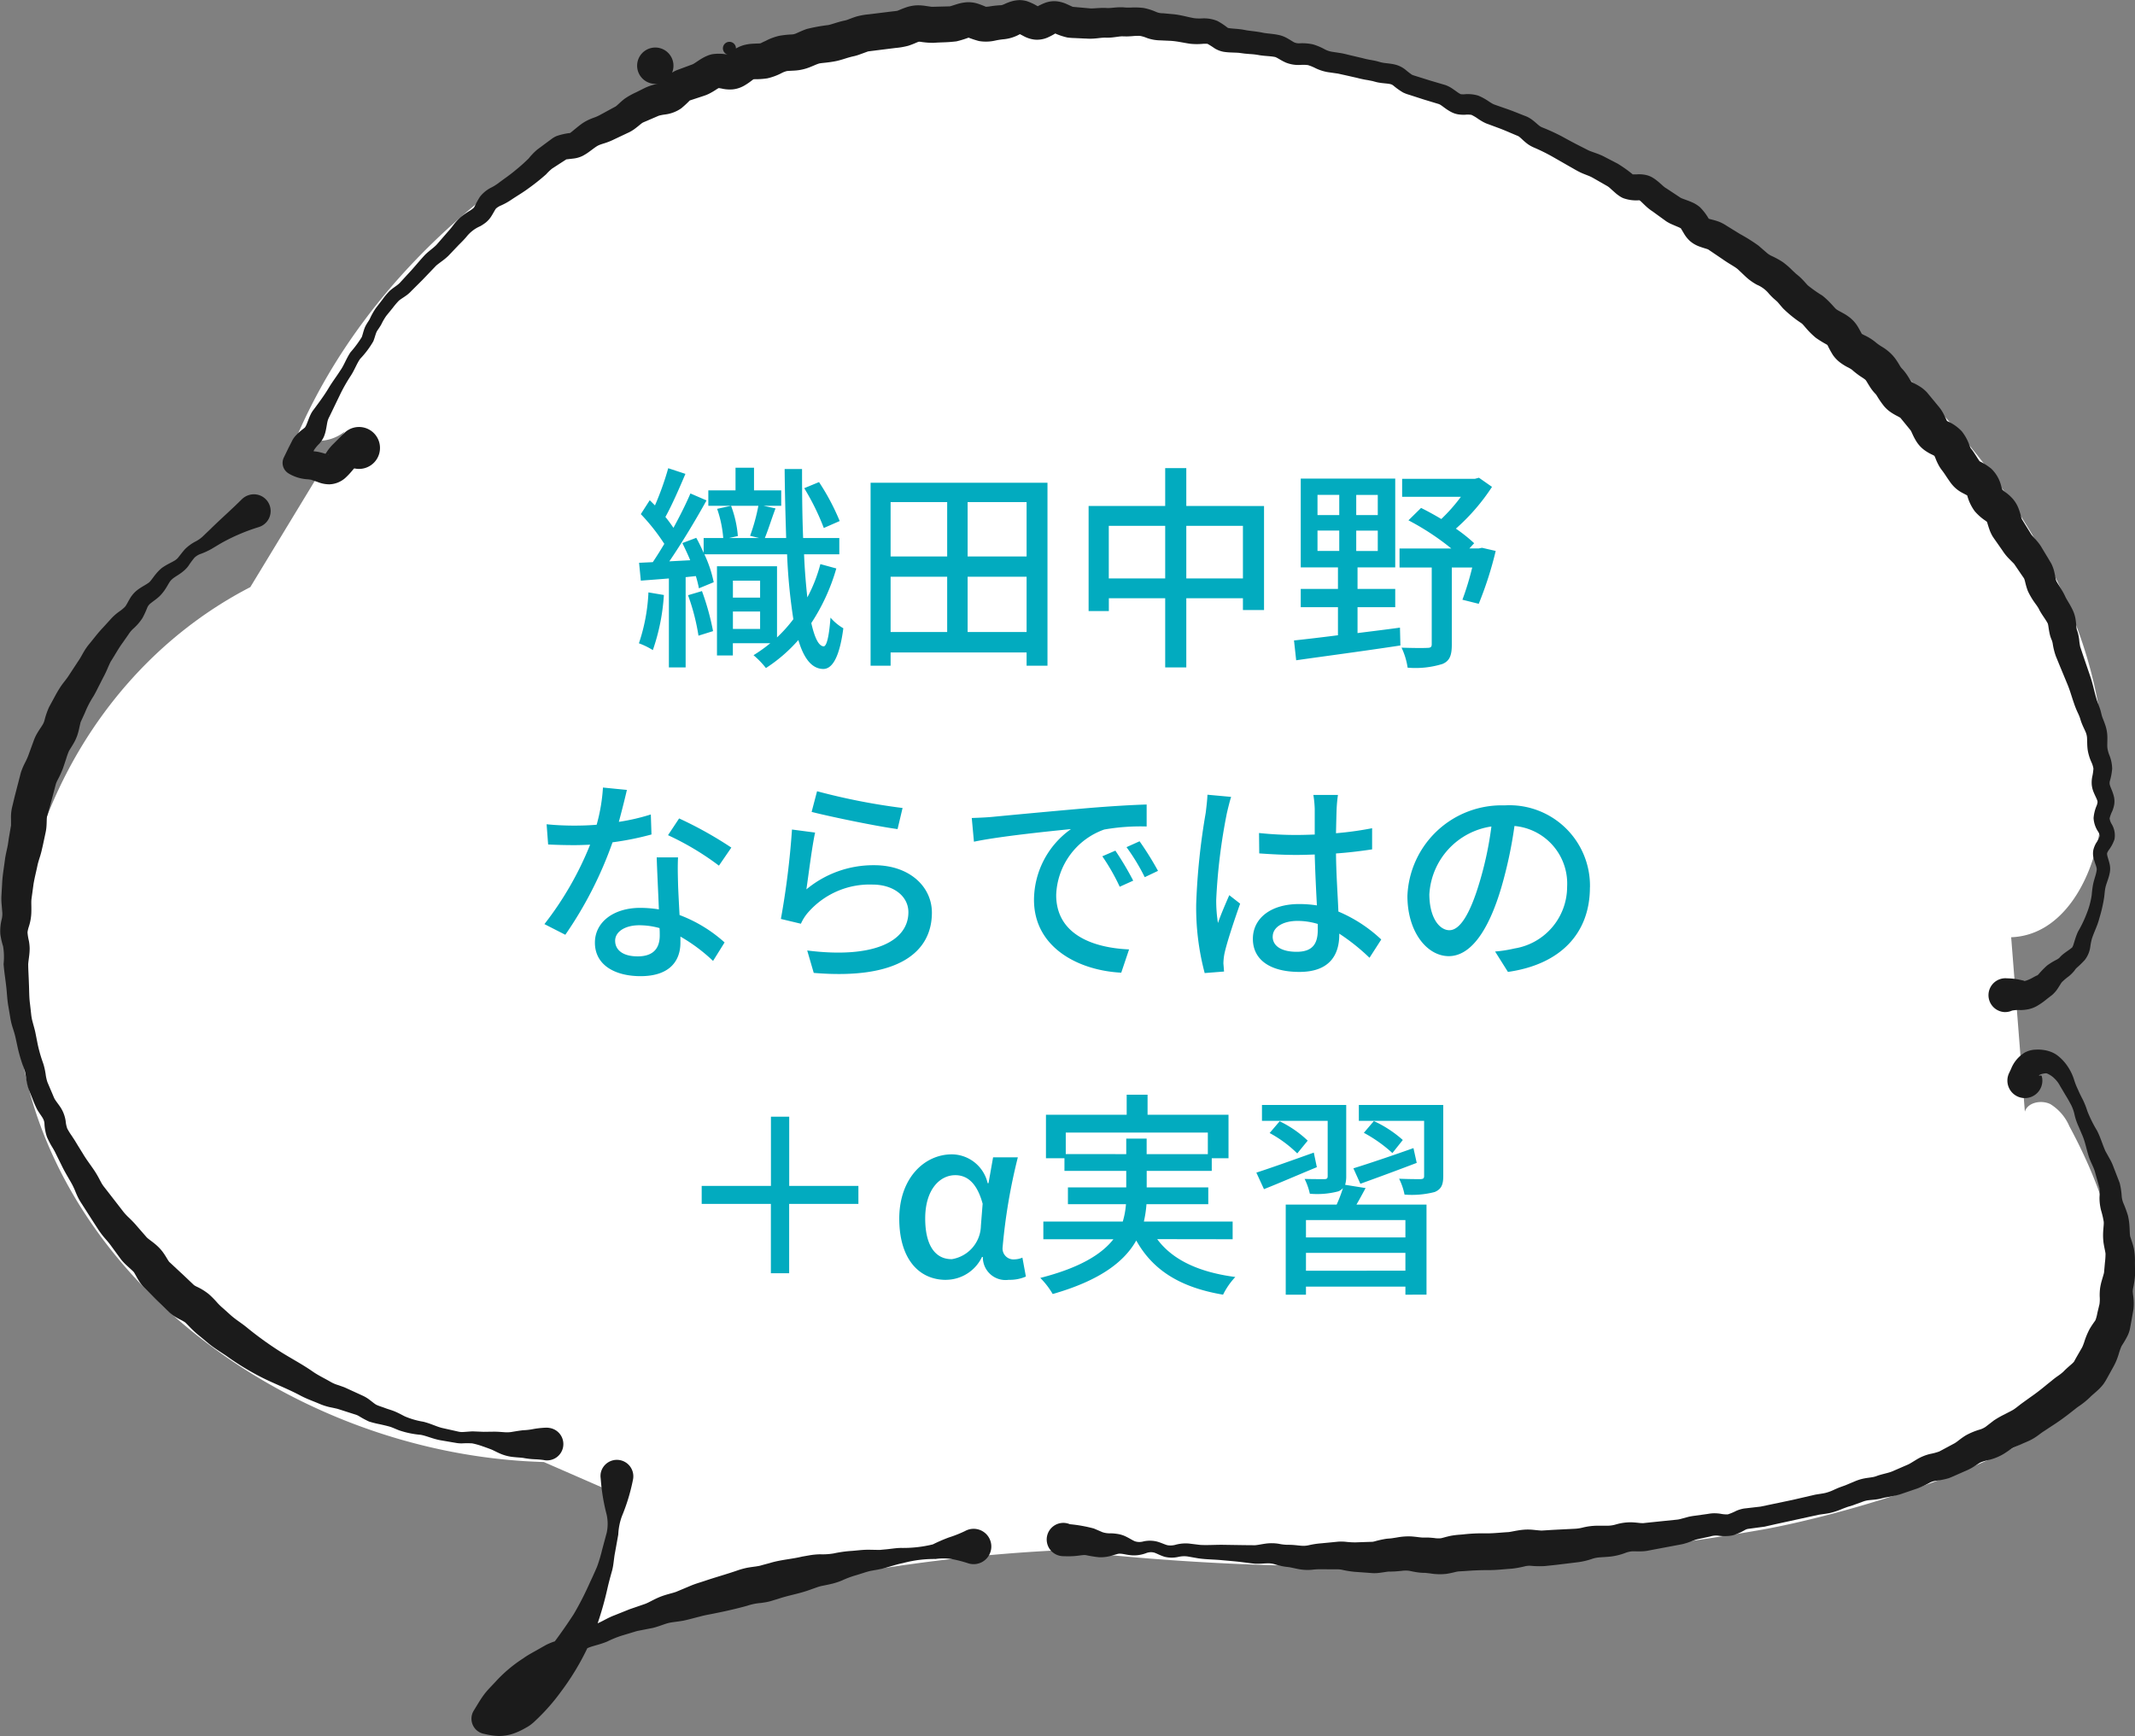<svg xmlns="http://www.w3.org/2000/svg" width="156.998" height="127.676" viewBox="0 0 156.998 127.676"><rect x="0" y="0" width="156.998" height="127.676" fill="#808080" stroke="none"/><g transform="translate(-1372.002 -3600.639)"><g transform="translate(5798.969 16862.631) rotate(180)"><path d="M138.712,105.09C152.888,97.763,159.427,80.1,154.221,65.7S133.3,41.212,117.127,40.747l-5.367-2.342A22.159,22.159,0,0,1,117.4,23.848c.948-1.067,2.257-2.136,3.714-1.9-1.66,3.368-5.654,5.058-9.382,6.285a123.356,123.356,0,0,1-32.773,6.037A178.814,178.814,0,0,0,27.51,35.779c-6.229,1.115-20.318,5.2-23.94,10.094C-.61,51.518,1.637,59.312,4.949,65.445a3.537,3.537,0,0,0,1.394,1.623c.665.33,1.676.127,1.876-.555L9.226,79.341c-3.715.139-5.846,4.073-6.456,7.52C.478,99.81,8.352,112.574,18.232,121.853a93.8,93.8,0,0,0,46.215,23.355c13.683,2.63,28.229,2.211,41.23-2.586s24.3-14.214,29.576-26.365a3.1,3.1,0,0,0-3.486.277Z" transform="translate(4269.849 13113.723)" fill="#fff"/><path d="M9.212,20.417a2.38,2.38,0,0,1-.645.043,3.011,3.011,0,0,0-.617.069,2.244,2.244,0,0,0-.6.236,5.336,5.336,0,0,0-.733.519l-.371.285A2.321,2.321,0,0,0,5.862,22c-.177.263-.269.434-.335.513a4.6,4.6,0,0,1-.519.439,2.833,2.833,0,0,0-.384.384c-.085.108-.064.091-.091.124a.837.837,0,0,1-.078.089,7.338,7.338,0,0,0-.606.588,2.018,2.018,0,0,0-.411.977,3.923,3.923,0,0,1-.129.631c-.17.5-.412.963-.537,1.469a10.974,10.974,0,0,0-.356,1.557c-.031.258-.047.51-.092.709s-.133.42-.216.681A3.264,3.264,0,0,0,2,30.594a1.517,1.517,0,0,0,.006.551c.066.323.166.557.19.722a.281.281,0,0,1,0,.147,1.059,1.059,0,0,1-.106.2,2.768,2.768,0,0,0-.432.811,1.617,1.617,0,0,0,.2,1.1,1.063,1.063,0,0,1,.16.432,2.513,2.513,0,0,1-.19.52,2.313,2.313,0,0,0-.146.485,1.55,1.55,0,0,0,.025.621c.09.36.222.595.274.772a.579.579,0,0,1,.005.395,4.479,4.479,0,0,0-.156.855,2.781,2.781,0,0,0,.2.987,2.311,2.311,0,0,1,.153.563c.015.164,0,.39,0,.679a2.861,2.861,0,0,0,.153.984c.1.3.206.527.256.7l.084.34c.045.157.1.3.143.424a4.755,4.755,0,0,1,.21.621c.138.494.24,1,.408,1.487l.5,1.46.244.731a4.807,4.807,0,0,1,.078.547,3.481,3.481,0,0,0,.1.5l.08.243.008.052c.023.111.022.357.082.719a2.482,2.482,0,0,0,.191.609c.074.163.152.3.223.429.147.251.269.445.338.594.24.532.666,1.091.674,1.2.025.069.057.29.133.62a2.781,2.781,0,0,0,.215.595l.205.349.4.661.109.182a2.9,2.9,0,0,0,.179.27c.12.161.231.283.322.384l.212.241a1.086,1.086,0,0,1,.1.149l.406.655.2.328.043.067-.006-.006.013.036c.039.1.082.363.236.764a2.415,2.415,0,0,0,.4.67,3.163,3.163,0,0,0,.457.43,2.476,2.476,0,0,1,.337.276c-.051-.078.009.028.086.3a2.63,2.63,0,0,0,.715,1.227,4.346,4.346,0,0,0,.869.552c.054.03.048.043-.026-.033s0,.007.02.032l.081.12c.116.173.25.4.438.668l.153.2s-.013-.017-.006-.005l.074.172a3.458,3.458,0,0,0,.565,1.04,3.2,3.2,0,0,0,1.029.734c.088.045.131.077.113.064a.329.329,0,0,1-.064-.06c-.01-.009-.012-.015-.005,0,.029.033.114.248.293.591a2.982,2.982,0,0,0,.4.571l.245.3.49.592.061.074c.019.024.1.1.143.143a2.884,2.884,0,0,0,.3.237,4.574,4.574,0,0,0,.459.266c.117.06.192.1.221.121s.015.011.007,0l-.011-.011c.04.04.144.21.32.485a3.6,3.6,0,0,0,.365.472l.081.086.037.049c.08.105.194.348.45.692a3.4,3.4,0,0,0,.9.793,3.932,3.932,0,0,1,.44.3,3.829,3.829,0,0,0,.933.591l.164.09c.026.025-.051-.052-.038-.045s.12.232.329.586a2.484,2.484,0,0,0,.516.6,3.342,3.342,0,0,0,.492.338c.284.16.473.254.527.3.123.052.454.55,1.068,1.032a9.924,9.924,0,0,1,1.06.746c.126.126.3.35.58.611.063.058.173.15.214.182l.089.072.23.214a5.729,5.729,0,0,0,.724.632,6.018,6.018,0,0,0,.8.442,1.573,1.573,0,0,1,.4.258l.59.512a12.856,12.856,0,0,0,1.355.852l.65.4.324.2a3.251,3.251,0,0,0,.536.291c.385.146.647.185.755.227.045.011.079.04.016-.012-.031-.032,0-.013.042.053a4.01,4.01,0,0,0,.611.8,2.205,2.205,0,0,0,.582.369c.163.074.3.125.426.17l.3.111.1.043a.934.934,0,0,1,.114.071l.635.42.318.21a1.357,1.357,0,0,1,.18.123c.141.112.328.307.621.527.074.054.157.109.246.162a1.667,1.667,0,0,0,.433.172,2.4,2.4,0,0,0,.606.058c.291-.018.5.012.378-.023a9.5,9.5,0,0,0,1.148.816l.677.35.346.18a4.631,4.631,0,0,0,.431.185c.267.1.49.17.656.243l.648.33c.453.228.9.471,1.342.714a14.74,14.74,0,0,0,1.383.635,1.089,1.089,0,0,1,.205.1,2.5,2.5,0,0,1,.225.183c.092.081.2.178.34.283a2.1,2.1,0,0,0,.237.157,1.733,1.733,0,0,0,.244.118c.475.18.941.382,1.422.545l.718.251.179.064a.982.982,0,0,1,.112.051c.076.04.164.094.263.158a4.285,4.285,0,0,0,.8.444,2.624,2.624,0,0,0,1.029.1,1.457,1.457,0,0,1,.232.005c.023,0,.021,0,.031.006a.626.626,0,0,1,.08.039c.132.068.317.224.588.4a2.178,2.178,0,0,0,.479.235l.365.107.729.215.724.227.364.114a2.22,2.22,0,0,1,.254.088,5.614,5.614,0,0,1,.5.386,2.075,2.075,0,0,0,.5.286,2.517,2.517,0,0,0,.514.13c.3.046.547.059.714.1l.112.028.223.062c.145.036.285.064.414.087a6.594,6.594,0,0,1,.658.142l.74.175c.241.052.483.123.808.188l.743.114a1.791,1.791,0,0,1,.519.188,4.343,4.343,0,0,0,.834.348,3.724,3.724,0,0,0,.946.081.9.9,0,0,1,.415.057c.114.048.312.194.612.355a2.177,2.177,0,0,0,.559.2c.157.034.306.055.444.072.277.034.512.053.7.089.219.051.581.1.807.126l.346.045.367.067c.316.048.586.057.8.08a2.6,2.6,0,0,1,.283.041c-.046-.006-.025-.005.032.035a4.982,4.982,0,0,0,.724.476,2.6,2.6,0,0,0,1.146.185,3.089,3.089,0,0,1,.592.022c.5.093.991.241,1.5.288l.761.07a1.181,1.181,0,0,1,.508.1,4.257,4.257,0,0,0,.917.289,5.5,5.5,0,0,0,.95.03c.123,0,.228-.005.315,0l.118.008c.072.007.194.015.281.014.369,0,.643-.047.827-.054a1.32,1.32,0,0,1,.226,0,4.393,4.393,0,0,0,.51,0c.3-.015.529-.038.678-.031l1.311.117c-.035-.013.152.072.463.213a2.482,2.482,0,0,0,.665.188,1.876,1.876,0,0,0,.507-.007,2.044,2.044,0,0,0,.417-.11c.434-.174.647-.326.7-.33a.383.383,0,0,1-.209.024c-.125-.016-.12-.029-.069,0a3.879,3.879,0,0,0,.9.44,1.915,1.915,0,0,0,.532.075,2.265,2.265,0,0,0,.448-.054,3.326,3.326,0,0,0,.581-.2c.268-.13.422-.147.257-.116a7.684,7.684,0,0,0,.891-.089c.2-.039.5-.029.278-.038-.008-.011.208.1.6.231a2.24,2.24,0,0,0,.854.107,3.162,3.162,0,0,0,.638-.121c.331-.1.537-.176.59-.178l1.305-.033c.026,0,.219.028.547.076a3.321,3.321,0,0,0,.622.029,2.84,2.84,0,0,0,.71-.14c.376-.127.592-.24.675-.259-.074,0,.315-.04.541-.068l1.526-.189a5.354,5.354,0,0,0,.907-.157c.358-.11.6-.222.744-.265l.087-.025.153-.033c.171-.039.324-.083.461-.123.272-.084.484-.153.635-.187a12.534,12.534,0,0,0,1.6-.291c.365-.126.608-.255.77-.319a.821.821,0,0,1,.334-.083,6.827,6.827,0,0,0,.921-.1,4.214,4.214,0,0,0,1.007-.378c.566-.246.144-.156.953-.205a2.993,2.993,0,0,0,.654-.105,2.426,2.426,0,0,0,.7-.33c.33-.231.507-.4.543-.413.006,0,0,0-.018,0a.647.647,0,0,1-.154.032.479.479,0,1,0,.054.006,3.224,3.224,0,0,0,1.212.035,2.218,2.218,0,0,0,.27-.081l.156-.066c.1-.045.189-.093.268-.138.161-.092.287-.178.389-.247l.24-.156a.815.815,0,0,1,.2-.089l.722-.268.361-.134a2.258,2.258,0,0,0,.663-.447c.147-.142.245-.256.317-.339l.114-.129a1.336,1.336,0,1,0,.21-.058,4.269,4.269,0,0,0,.99-.309l.687-.344a5.294,5.294,0,0,0,.821-.46c.3-.231.476-.421.587-.509l.064-.052.024-.016.084-.045.338-.184.675-.367a2.939,2.939,0,0,1,.532-.236c.128-.049.275-.107.438-.187a3.219,3.219,0,0,0,.459-.279c.518-.388.842-.715.87-.655a4.757,4.757,0,0,0,.922-.212,1.784,1.784,0,0,0,.33-.18l.154-.113.308-.228.654-.486a4.706,4.706,0,0,0,.624-.648,13.316,13.316,0,0,1,1.013-.9c.388-.327.822-.616,1.214-.914a3.49,3.49,0,0,1,.532-.329,2.442,2.442,0,0,0,.832-.685,7.511,7.511,0,0,0,.385-.7.412.412,0,0,1,.09-.123,1.836,1.836,0,0,1,.227-.17,6.934,6.934,0,0,0,.693-.476,4.282,4.282,0,0,0,.593-.655c.163-.215.269-.332.438-.523l.5-.576.251-.288c.066-.07.144-.14.231-.214.174-.148.389-.306.606-.516.391-.416.681-.779,1.03-1.166l.516-.56.258-.281a1.459,1.459,0,0,1,.2-.192c.16-.133.385-.267.626-.483a5.806,5.806,0,0,0,.531-.642l.468-.607a5.085,5.085,0,0,0,.413-.72c.1-.236.21-.313.389-.683.123-.3.167-.553.238-.735a8.345,8.345,0,0,1,.834-1.122c.328-.5.468-.95.745-1.336.271-.429.584-.832.844-1.269s.556-.853.862-1.266l.229-.311a1.991,1.991,0,0,0,.237-.368c.146-.3.225-.565.311-.757a1.152,1.152,0,0,1,.123-.228c.012,0,.043-.034.109-.086a3.894,3.894,0,0,0,.648-.6,1.764,1.764,0,0,0,.192-.307l.087-.172.174-.343.337-.694a.9.9,0,0,0-.325-1.15l-.047-.03a3.035,3.035,0,0,0-1.414-.419l-.208-.029c-.079-.013-.029-.013-.076-.026L133.8,59.3a2.313,2.313,0,0,0-.869-.176,1.857,1.857,0,0,0-1.149.448c-.461.416-.646.734-.695.723a1.542,1.542,0,1,0,.746,2.6l.856-.854a3.416,3.416,0,0,0,.44-.55c.086-.131.151-.218.149-.224a.676.676,0,0,1-.263.062c-.084-.011-.02-.024.1.01s.291.092.544.152a2.455,2.455,0,0,0,.409.059l.284.007c.333-.009.534.034.493,0l-.371-1.179-.237.7-.113.353-.056.177c0,.007.012,0,0,.019a2.7,2.7,0,0,1-.4.484,2.151,2.151,0,0,0-.338.518,2.742,2.742,0,0,0-.143.477c-.061.289-.087.516-.132.685a1.316,1.316,0,0,1-.121.293l-.162.335-.649,1.345a12.36,12.36,0,0,1-.738,1.3c-.3.442-.481.967-.725,1.294a6.809,6.809,0,0,0-.963,1.284c-.113.286-.163.529-.242.694-.032.088-.272.389-.377.615a4.181,4.181,0,0,1-.348.582l-.468.575a5.886,5.886,0,0,1-.435.514c-.134.12-.348.239-.586.414a2.5,2.5,0,0,0-.354.321l-.265.263-.529.527-1.01,1.054c-.151.133-.348.269-.565.436a4.127,4.127,0,0,0-.333.286l-.258.27-.513.539c-.178.174-.42.419-.569.6a2.6,2.6,0,0,1-1.016.778,3.362,3.362,0,0,0-.393.261,1.9,1.9,0,0,0-.4.442c-.183.285-.286.509-.368.6a1.357,1.357,0,0,1-.36.219,4.784,4.784,0,0,0-.77.429c-.427.288-.849.528-1.248.827a15.55,15.55,0,0,0-1.3,1.036,3.609,3.609,0,0,1-.438.419l-.583.379-.31.2-.155.1c-.058.036.013-.012,0,0l-.558.065a2.045,2.045,0,0,0-.64.192,3.855,3.855,0,0,0-.458.285c-.239.172-.426.322-.577.416a1.162,1.162,0,0,1-.192.1c-.066.027-.154.057-.262.093a4.968,4.968,0,0,0-.862.337l-.67.317-.334.158-.084.039-.141.077c-.09.054-.174.109-.246.162-.29.215-.468.384-.575.448-.014.019-.3.131-.518.229l-.68.293a3.5,3.5,0,0,1-.461.09,2.647,2.647,0,0,0-1.194.454,7.824,7.824,0,0,0-.639.592c-.042.034-.022.006.043-.025l-.351.115-.7.231a2.77,2.77,0,0,0-.49.208c-.163.088-.3.171-.4.238s-.192.12-.252.15l-.069.031-.018.006a.368.368,0,0,1,.089-.028c.219-.025.024-.014-.281-.086a2.687,2.687,0,0,0-.7-.041,2.074,2.074,0,0,0-.52.118,2.366,2.366,0,0,0-.358.168c-.4.236-.592.421-.682.466-.05.028-.013,0,.021-.007.017-.005-.014,0-.092.005a5.684,5.684,0,0,0-.932.064,4.342,4.342,0,0,0-1.02.372,1.79,1.79,0,0,1-.4.159c-.061.015-.263.021-.58.039a3.6,3.6,0,0,0-1.128.252c-.306.122-.512.22-.625.251-.149.067-.651.058-1.367.209-.34.08-.6.174-.813.237l-.267.073-.214.048c-.1.025-.194.053-.277.08l-.674.245c-.02.02-.355.052-.58.084l-1.467.183a5.547,5.547,0,0,0-.948.163c-.4.13-.631.251-.732.283-.054.018-.038.013-.025.015a.786.786,0,0,1-.131-.005,6.119,6.119,0,0,0-.952-.078c-.74.054-.9.017-1.7.109a6.917,6.917,0,0,0-.854.259c-.071.023-.106.028-.1.029.1,0,.155.016.112.006a7.668,7.668,0,0,0-.817-.27,3.077,3.077,0,0,0-1.219.039,5.547,5.547,0,0,1-.606.093,2.973,2.973,0,0,0-1.164.363c-.194.1-.17.025.11.079.081.044-.127-.062-.45-.234a2.217,2.217,0,0,0-.78-.237,1.952,1.952,0,0,0-.942.155c-.41.186-.609.335-.645.342a.54.54,0,0,0,.054-.008.469.469,0,0,1,.132,0c.044.009.013.01-.058-.017a4.686,4.686,0,0,0-.943-.317,5.1,5.1,0,0,0-.528-.039l-.372-.017-.371-.018c-.132,0-.221-.015-.428-.013-.353.006-.621.05-.825.067a2.4,2.4,0,0,1-.244.012,3.608,3.608,0,0,0-.527.015c-.317.034-.54.075-.673.08a.813.813,0,0,1-.1,0l-.259-.006c-.163,0-.31.011-.439.02a4.34,4.34,0,0,1-.557.022,2.6,2.6,0,0,1-.52-.156,3.04,3.04,0,0,0-.965-.175l-.745-.034c-.5-.024-.981-.148-1.473-.217a4.734,4.734,0,0,0-.913-.006c-.209.021-.44-.012-.339.011a6.085,6.085,0,0,1-.541-.34,1.922,1.922,0,0,0-.66-.255,4.235,4.235,0,0,0-.464-.046c-.285-.015-.517-.015-.7-.035l-.379-.051-.4-.035a4.9,4.9,0,0,1-.685-.082c-.31-.049-.578-.061-.8-.083-.113-.011-.212-.024-.3-.04a.43.43,0,0,1-.151-.049c-.148-.065-.359-.222-.705-.375a2.487,2.487,0,0,0-1.065-.17,2.826,2.826,0,0,1-.554-.013,3.281,3.281,0,0,1-.558-.227,3.382,3.382,0,0,0-.905-.291l-.748-.107-.663-.147-.729-.165a7.688,7.688,0,0,0-.816-.171l-.326-.064-.14-.038c-.088-.025-.175-.047-.255-.063-.326-.062-.587-.07-.78-.1a1.2,1.2,0,0,1-.22-.048.653.653,0,0,1-.146-.088,5.16,5.16,0,0,0-.711-.506,2.8,2.8,0,0,0-.451-.169l-.357-.115-.712-.23-.716-.217-.357-.108a.681.681,0,0,1-.2-.1c-.153-.1-.348-.271-.658-.449a2.26,2.26,0,0,0-.257-.125,1.731,1.731,0,0,0-.334-.093,2.687,2.687,0,0,0-.52-.029,1.821,1.821,0,0,1-.465-.01,3.237,3.237,0,0,1-.5-.3c-.111-.073-.236-.153-.381-.231-.071-.037-.162-.081-.23-.108l-.176-.064-.7-.26c-.467-.171-.921-.381-1.382-.569a.478.478,0,0,1-.094-.045.76.76,0,0,1-.076-.054c-.06-.047-.138-.121-.232-.208a4.273,4.273,0,0,0-.356-.3,2.406,2.406,0,0,0-.455-.258,14,14,0,0,1-1.341-.658l-1.3-.744c-.231-.128-.4-.235-.682-.381s-.544-.23-.744-.316a2.4,2.4,0,0,1-.258-.123l-.316-.18-.648-.371-.149-.086-.076-.054c-.057-.045-.13-.111-.218-.192l-.315-.28c-.064-.052-.133-.105-.211-.159a1.762,1.762,0,0,0-.314-.181,2.794,2.794,0,0,0-1.113-.163A.42.42,0,0,1,36.53,80a.271.271,0,0,1,.083.034l-.066-.051c-.107-.084-.266-.257-.506-.473a3.617,3.617,0,0,0-.428-.324l-.3-.219-.606-.438a1.545,1.545,0,0,0-.2-.132c-.083-.048-.165-.091-.241-.126l-.4-.172c-.113-.046-.205-.086-.271-.121s-.121-.08-.054-.03c.032.042-.082-.141-.251-.427a2.318,2.318,0,0,0-.438-.526,2.227,2.227,0,0,0-.642-.372c-.363-.136-.6-.185-.682-.231l-1.042-.706c-.547-.387-.966-.58-1.173-.787l-.529-.5a4.032,4.032,0,0,0-.837-.6,2.265,2.265,0,0,1-.9-.683c-.088-.094-.189-.2-.31-.313l-.2-.175-.072-.065c-.085-.084-.219-.261-.433-.5A8.736,8.736,0,0,0,24.7,70.986c-.2-.126-.4-.517-1.076-1.084a7.811,7.811,0,0,0-.764-.476.719.719,0,0,1-.129-.089c.018.01.064.073.032.023a7.318,7.318,0,0,0-.4-.729,2.474,2.474,0,0,0-.567-.578,4.068,4.068,0,0,0-.481-.3,2.45,2.45,0,0,1-.349-.2,5.688,5.688,0,0,0-.777-.586c-.192-.13-.238-.176-.24-.187-.05-.056-.16-.267-.364-.576a3.1,3.1,0,0,0-.19-.252c-.057-.074-.211-.229-.173-.192a1.146,1.146,0,0,1-.092-.127,6.64,6.64,0,0,0-.526-.762,2.549,2.549,0,0,0-.277-.279,2.612,2.612,0,0,0-.3-.221c-.182-.117-.33-.192-.437-.248s-.174-.1-.194-.11,0-.005.005.005.032.034.012.008l-.06-.072-.468-.572-.233-.287c-.019-.028.009.017-.029-.048-.06-.1-.147-.361-.386-.754a2.521,2.521,0,0,0-.228-.309,2.307,2.307,0,0,0-.338-.318,3.4,3.4,0,0,0-.53-.325c-.274-.123-.365-.221-.227-.085.06.088-.022-.028-.122-.294a3.919,3.919,0,0,0-.246-.51,2.665,2.665,0,0,0-.218-.317l-.074-.1c-.105-.142-.231-.345-.4-.588l-.134-.191A3.037,3.037,0,0,0,13.509,59a2.455,2.455,0,0,0-.626-.484c-.325-.169-.507-.273-.427-.214.165.185.065.128.008-.084a3.4,3.4,0,0,0-.527-1.071,3.858,3.858,0,0,0-.8-.705c-.074-.054-.106-.086-.1-.076s.034.066.015.028c-.038-.064-.088-.3-.225-.672a2.972,2.972,0,0,0-.14-.308c-.026-.054-.064-.114-.1-.171l-.062-.091-.211-.3-.423-.606a3.8,3.8,0,0,0-.349-.458c-.117-.129-.221-.229-.3-.31L9.065,53.3l-.034-.04-.094-.137-.415-.611-.2-.289a.428.428,0,0,1-.047-.111c-.054-.155-.092-.437-.247-.839-.389-.818-.675-1.007-.85-1.4-.165-.3-.328-.518-.443-.7-.058-.089-.106-.167-.14-.231a.3.3,0,0,1-.044-.105c-.037-.132-.052-.391-.141-.772a2.422,2.422,0,0,0-.1-.31l-.047-.111a1.458,1.458,0,0,1-.061-.233,4.871,4.871,0,0,0-.23-.926l-.28-.684L5.13,44.444c-.192-.453-.32-.929-.483-1.394a6.314,6.314,0,0,0-.32-.79c-.047-.105-.088-.2-.118-.283l-.045-.142c-.025-.088-.052-.167-.081-.242-.115-.3-.237-.522-.308-.7a1.279,1.279,0,0,1-.1-.494c-.013-.213,0-.492-.048-.827a3.641,3.641,0,0,0-.271-.882,1.745,1.745,0,0,1-.148-.471,3.884,3.884,0,0,1,.094-.63,2.263,2.263,0,0,0,.031-.535A1.894,1.894,0,0,0,3.2,36.5c-.12-.294-.239-.5-.274-.632a.3.3,0,0,1-.02-.125,1.124,1.124,0,0,1,.062-.24,2.918,2.918,0,0,0,.229-.92,1.987,1.987,0,0,0-.321-.98.917.917,0,0,1-.142-.333A2.225,2.225,0,0,1,3,32.759a1.879,1.879,0,0,0,.205-.486,1.337,1.337,0,0,0,0-.6c-.074-.329-.186-.557-.222-.728a.478.478,0,0,1-.014-.2,2.3,2.3,0,0,1,.065-.306c.058-.221.148-.471.205-.766s.074-.545.1-.786a6.028,6.028,0,0,1,.378-1.363,8.84,8.84,0,0,1,.631-1.307c.283-.628.323-1.144.486-1.2.093-.089.29-.208.536-.394a2.546,2.546,0,0,0,.2-.17c.062-.055.159-.174.155-.162a1.093,1.093,0,0,1,.176-.118,5.136,5.136,0,0,0,.71-.433,6.294,6.294,0,0,0,.629-.644.4.4,0,0,1,.139-.106c-.034.031.146-.066.26-.128a2.632,2.632,0,0,1,.564-.251c.176-.037.044.015.244.036a4.8,4.8,0,0,0,.859.137l.344.015a1.245,1.245,0,0,0,.111-2.487,1.26,1.26,0,0,0-.549.1" transform="translate(4269.818 13167.249)" fill="#1b1b1b"/><path d="M6.836,150.687c.028.16.036.168.162.142.192-.014-.084.119-.2.135a1.392,1.392,0,0,1-.19.033.3.3,0,0,1-.191-.033,1.718,1.718,0,0,1-.5-.35,2.093,2.093,0,0,1-.406-.544l-.43-.724c-.146-.229-.272-.468-.4-.707a2.994,2.994,0,0,1-.24-.707,4.37,4.37,0,0,0-.284-.827l-.317-.744c-.205-.515-.279-1-.474-1.583-.119-.312-.251-.562-.334-.774a2.342,2.342,0,0,1-.1-.3l-.108-.386-.214-.766a4.49,4.49,0,0,1,0-.655,3.611,3.611,0,0,0-.129-1.028,6.38,6.38,0,0,1-.17-.724c-.062-.278.11-.793,0-1.633-.057-.36-.13-.624-.143-.789a5.757,5.757,0,0,1,.044-.643l.065-.724c.018-.108.084-.311.172-.616a4.094,4.094,0,0,0,.119-.548,4.191,4.191,0,0,0,.029-.6,2.69,2.69,0,0,1,.015-.564l.161-.671a2.573,2.573,0,0,1,.136-.51c.048-.088.217-.291.427-.649a5.68,5.68,0,0,0,.407-.988c.043-.12.079-.217.111-.291a1.843,1.843,0,0,1,.12-.222l.364-.632.149-.273a1.311,1.311,0,0,1,.12-.125c.134-.127.4-.336.658-.606a3.768,3.768,0,0,1,.458-.354c.119-.085.258-.189.4-.31l.3-.239c.386-.32.78-.637,1.206-.931l.71-.51c.247-.189.43-.34.578-.437s.444-.237.659-.353a6.8,6.8,0,0,0,.805-.458l.61-.47a1.583,1.583,0,0,1,.472-.213,4.993,4.993,0,0,0,.99-.419c.347-.215.557-.406.7-.5a1.338,1.338,0,0,1,.213-.127l.355-.191.676-.362a4.411,4.411,0,0,1,.661-.178,3.444,3.444,0,0,0,1.02-.422c.268-.162.463-.29.595-.35l.732-.318.372-.162a2.434,2.434,0,0,1,.31-.113c.223-.067.5-.124.823-.227a2.152,2.152,0,0,1,.309-.1c.1-.021.216-.038.356-.057s.3-.042.479-.084a3.408,3.408,0,0,0,.5-.162l.749-.314.389-.139c.153-.058.291-.12.417-.177a3.509,3.509,0,0,1,.64-.239c.207-.051.465-.08.769-.133l1.646-.381,1.583-.332.79-.165.811-.094.407-.047a2.468,2.468,0,0,0,.567-.17,3.969,3.969,0,0,1,.626-.261,2.3,2.3,0,0,1,.537.048,3.084,3.084,0,0,0,.547.033c.268-.018.341-.044.491-.062l.808-.113a4.8,4.8,0,0,0,.5-.084l.442-.119a3.129,3.129,0,0,1,.323-.079l.127-.015.2-.02.813-.083.812-.084.4-.042.2-.022a.721.721,0,0,1,.108,0c.153,0,.409.047.781.061a3.892,3.892,0,0,0,1.111-.151,2.213,2.213,0,0,1,.59-.1l.77,0a4.657,4.657,0,0,0,1.059-.125,2.864,2.864,0,0,1,.629-.1l1.628-.082.806-.051c.076,0,.281.02.609.054a4.027,4.027,0,0,0,.6.017,5.177,5.177,0,0,0,.566-.066c.323-.054.556-.11.689-.119.48-.025,1.064-.094,1.594-.091a12.753,12.753,0,0,0,1.623-.066c.275-.036.485-.025.993-.111.392-.084.636-.168.739-.182a1.8,1.8,0,0,1,.484.015c.138.013.3.03.493.037.1,0,.2,0,.311,0a.4.4,0,0,1,.069,0c.129,0,.393.048.788.08a4.609,4.609,0,0,0,1.089-.076l.361-.056c.111-.017.135-.013.414-.039a7.159,7.159,0,0,0,.868-.192l.1-.023a.706.706,0,0,1,.143-.01l.408-.013.773-.027a6.353,6.353,0,0,1,.729.046,3.432,3.432,0,0,0,.528.006l.407-.041.833-.08a6.2,6.2,0,0,0,.916-.14,1.764,1.764,0,0,1,.585-.035c.238.017.54.068.912.065a3.292,3.292,0,0,1,.681.07,3.269,3.269,0,0,0,1.03.012c.31-.045.555-.1.747-.113l.8.007,1.635.025c.53,0,1.127-.038,1.6-.008l.823.1a2.824,2.824,0,0,0,.949-.08,1.38,1.38,0,0,1,.616-.045c.194.042.437.17.762.265a2.183,2.183,0,0,0,1.022.016,1.058,1.058,0,0,1,.626.011c.173.07.38.212.685.359a2.161,2.161,0,0,0,.556.175,3.962,3.962,0,0,0,.524.052,1.728,1.728,0,0,1,.616.081l.632.271a10.578,10.578,0,0,0,1.769.317,1.223,1.223,0,0,0,.958-2.251,1.26,1.26,0,0,0-.438-.1l-.235-.006c-.843-.025-1.218.133-1.49.078a8.933,8.933,0,0,0-.951-.152,2.916,2.916,0,0,0-1.019.15l-.3.084a.635.635,0,0,1-.248.027c-.22-.007-.515-.1-.882-.122a2.619,2.619,0,0,0-.994.16.955.955,0,0,1-.6.044c-.2-.062-.438-.208-.773-.309a2.206,2.206,0,0,0-1.008-.007,1.881,1.881,0,0,1-.68.032l-.8-.14c-.611-.084-1.112-.077-1.673-.129s-1.094-.091-1.64-.164c-.282-.033-.526-.072-.842-.1-.356-.016-.65.022-.886.026a1.693,1.693,0,0,1-.6-.079,4.729,4.729,0,0,0-.938-.191c-.176-.019-.41-.08-.713-.14a3.623,3.623,0,0,0-1.05-.061,5.133,5.133,0,0,1-.713.038l-.805-.007-.413,0a1.531,1.531,0,0,1-.29-.035,7.375,7.375,0,0,0-.9-.146l-.869-.062-.411-.031a1.981,1.981,0,0,0-.268-.006c-.11,0-.211.012-.3.023-.368.046-.619.1-.746.093h-.137l-.269.01-.451.039a2.162,2.162,0,0,1-.547.012c-.147-.019-.418-.1-.836-.14a3.1,3.1,0,0,0-.341-.015l-.1-.008-.323-.037a4.3,4.3,0,0,0-1.151-.032c-.438.064-.716.159-.861.175-.032.01-.372.024-.64.043q-.824.064-1.652.06c-.565,0-1.069.067-1.68.106a7.578,7.578,0,0,0-.924.166,1.391,1.391,0,0,1-.471.045,6.659,6.659,0,0,0-1.027-.019l-.827.087-1.64.2a5.337,5.337,0,0,0-.976.231,2.136,2.136,0,0,1-.559.118c-.23.021-.52.027-.867.067a4.49,4.49,0,0,0-1.01.248,1.868,1.868,0,0,1-.5.128c-.174.016-.463-.014-.858.009a3.005,3.005,0,0,0-.3.035l-.2.039-.407.077-.811.153-.813.152-.2.038c-.08.015-.193.038-.276.062-.178.048-.33.1-.462.153l-.34.124a2.4,2.4,0,0,1-.308.08l-.806.174a1.415,1.415,0,0,1-.592.059,3.142,3.142,0,0,0-1.092.03,4.545,4.545,0,0,0-.876.39.744.744,0,0,1-.212.079l-.408.055-.817.11-.813.184-3.177.693c-.234.039-.523.064-.85.135a5.475,5.475,0,0,0-.9.306l-.345.128-.389.118-.779.285a1.91,1.91,0,0,1-.283.078c-.088.015-.2.027-.33.039s-.285.024-.458.053c-.151.017-.429.1-.484.111l-.775.148a4.041,4.041,0,0,0-.473.127l-.392.134-.8.274a7.323,7.323,0,0,0-.861.4,1.422,1.422,0,0,1-.5.162,5.877,5.877,0,0,0-.936.189c-.337.13-.532.228-.8.344l-.382.168a4.577,4.577,0,0,0-.515.249c-.323.192-.537.352-.664.409a3.827,3.827,0,0,1-.54.161,3.975,3.975,0,0,0-1.044.4c-.343.2-.574.385-.73.473-.071.049-.408.183-.653.293-.272.128-.493.2-.81.373s-.56.382-.755.516l-.639.422a17.13,17.13,0,0,0-1.432,1.02l-.341.267c-.065.054-.144.113-.248.186a5.794,5.794,0,0,0-.827.665c-.118.125-.286.255-.555.5a3.717,3.717,0,0,0-.439.472,4.31,4.31,0,0,0-.267.432l-.442.8a4.337,4.337,0,0,0-.25.51c-.073.178-.125.34-.169.478a4.766,4.766,0,0,1-.187.538c-.057.12-.231.349-.434.747a2.218,2.218,0,0,0-.214.622l-.082.443-.164.936a4.063,4.063,0,0,0,.031,1.073l.022.22a1.481,1.481,0,0,1-.028.258,7.159,7.159,0,0,0-.145.992l.012.914a4.8,4.8,0,0,0,.073.993c.084.374.189.629.24.806.118.238.012.835.2,1.632a8.288,8.288,0,0,0,.305.844,1.775,1.775,0,0,1,.154.581,5.328,5.328,0,0,0,.149.975l.305.791.153.392a3.925,3.925,0,0,0,.2.459l.389.7c.2.438.369,1.027.616,1.505a9.335,9.335,0,0,1,.711,1.431,6.217,6.217,0,0,0,.326.829c.128.245.253.49.361.746a5.408,5.408,0,0,1,.294.746,3.775,3.775,0,0,0,.407.876,3.4,3.4,0,0,0,.671.787,2.531,2.531,0,0,0,.228.177,1.928,1.928,0,0,0,.307.167,2.458,2.458,0,0,0,.615.172,2.814,2.814,0,0,0,.606.026,1.811,1.811,0,0,0,.782-.208,2.473,2.473,0,0,0,1.019-1.215l.142-.3a1.286,1.286,0,1,0-2.428-.332" transform="translate(4269.968 13032.057)" fill="#1b1b1b"/><path d="M150.954,139.854c.773-.773,1.569-1.463,2.315-2.2l.565-.541a2.339,2.339,0,0,1,.553-.379,3.227,3.227,0,0,0,.744-.547c.212-.239.364-.452.5-.615.22-.289.636-.37,1.2-.766.56-.461.765-.981,1.016-1.118.135-.1.348-.21.6-.374a2.588,2.588,0,0,0,.4-.321,2.3,2.3,0,0,0,.335-.44c.163-.276.266-.495.357-.6a2.732,2.732,0,0,1,.416-.345,3.951,3.951,0,0,0,.687-.621l.527-.578c.362-.377.672-.8,1.006-1.2l.123-.153.144-.205c.088-.137.163-.267.231-.386a5.774,5.774,0,0,1,.346-.568l.429-.655c.149-.225.287-.448.395-.586.126-.17.3-.376.475-.644.2-.312.3-.5.429-.739l.38-.7a5.742,5.742,0,0,0,.328-.942,1.257,1.257,0,0,1,.156-.372c.078-.133.234-.341.419-.662a3.108,3.108,0,0,0,.228-.5l.135-.369.269-.739a5.091,5.091,0,0,1,.254-.548c.063-.128.133-.276.2-.448.031-.081.074-.2.092-.263l.049-.191.394-1.522.184-.764a3.207,3.207,0,0,0,.09-.614c.008-.186,0-.337,0-.458v-.258l0-.05.032-.186.132-.774.055-.369c.011-.084.03-.184.054-.3.046-.225.119-.507.169-.847.071-.575.158-1.048.2-1.58l.045-.783.022-.4a4.675,4.675,0,0,0-.01-.488l-.059-.709a1.665,1.665,0,0,1,.057-.517,3.454,3.454,0,0,0,.087-1.072,5.308,5.308,0,0,0-.2-.868,4.843,4.843,0,0,1-.036-1.309c-.051-.624-.129-1.061-.189-1.6-.064-.514-.072-1.033-.17-1.543l-.128-.766a5.092,5.092,0,0,0-.2-.823c-.083-.258-.145-.459-.192-.678l-.165-.758a10.92,10.92,0,0,0-.448-1.485c-.044-.133-.084-.241-.1-.32l-.054-.325a4.541,4.541,0,0,0-.184-.867l-.288-.72a7.824,7.824,0,0,0-.356-.819c-.172-.292-.338-.493-.42-.65a.875.875,0,0,1-.114-.422,3.511,3.511,0,0,0-.182-.941,5.921,5.921,0,0,0-.418-.794c-.064-.109-.123-.209-.169-.3l-.151-.308-.347-.7c-.224-.468-.5-.906-.753-1.363a5.317,5.317,0,0,1-.275-.6c-.052-.123-.109-.256-.182-.4a3.823,3.823,0,0,0-.232-.4l-.843-1.315-.425-.657a6.342,6.342,0,0,0-.544-.7,6.152,6.152,0,0,1-.421-.528l-.463-.633-.232-.317a4.207,4.207,0,0,0-.376-.4c-.239-.222-.417-.375-.516-.478a.443.443,0,0,1-.078-.1l-.133-.234c-.06-.108-.133-.244-.24-.408a2.972,2.972,0,0,0-.189-.26c-.074-.093-.172-.193-.2-.221-.369-.37-.729-.75-1.11-1.108l-.566-.543-.142-.136a2.824,2.824,0,0,0-.283-.225,4.485,4.485,0,0,0-.48-.284,3.49,3.49,0,0,1-.381-.212c-.094-.081-.239-.236-.443-.445a7.832,7.832,0,0,0-.711-.631l-.6-.5c-.4-.33-.852-.6-1.285-.893a19.888,19.888,0,0,0-2.668-1.621c-.936-.462-1.915-.833-2.825-1.325-.458-.239-.953-.408-1.427-.613a4.364,4.364,0,0,0-.873-.254l-.322-.071c-.083-.02-.163-.046-.305-.092l-.738-.237-.349-.111a1.186,1.186,0,0,1-.232-.1,6.694,6.694,0,0,0-.759-.41,7.384,7.384,0,0,0-.8-.2c-.239-.054-.532-.121-.721-.176s-.42-.166-.68-.268a6.721,6.721,0,0,0-1.588-.331c-.419-.07-.9-.3-1.46-.4l-.757-.13-.379-.064a2.2,2.2,0,0,0-.458-.036,6.437,6.437,0,0,1-.744,0,5.366,5.366,0,0,1-.688-.189c-.241-.084-.5-.175-.73-.265-.176-.074-.379-.19-.638-.3a3.223,3.223,0,0,0-.937-.246c-.309-.036-.568-.042-.772-.073a5.748,5.748,0,0,0-.8-.094,6.608,6.608,0,0,1-.674-.056,1.2,1.2,0,1,0-.445,2.357,1.249,1.249,0,0,0,.277.02l.1-.005a6.525,6.525,0,0,0,.843-.1,4.534,4.534,0,0,1,.714-.082c.3-.033.548-.077.746-.109a2.246,2.246,0,0,1,.564-.042c.231.013.515.044.84.044l.767-.01.813.033c.306-.016.558-.044.773-.05a1.311,1.311,0,0,1,.3.039l.367.083.733.164c.436.092.873.334,1.447.473a5.861,5.861,0,0,1,1.353.391c.2.1.429.232.707.35s.488.166.734.259c.212.08.521.175.651.242s.3.215.53.389a2.669,2.669,0,0,0,.432.262l.359.165.677.31c.1.043.247.118.4.179l.407.144a2.537,2.537,0,0,1,.56.237c.429.251.879.46,1.29.741.815.574,1.694,1.021,2.522,1.554a25.272,25.272,0,0,1,2.386,1.736c.381.31.805.563,1.169.893l.547.492a4.287,4.287,0,0,1,.409.392,6.805,6.805,0,0,0,.624.635,4.246,4.246,0,0,0,.917.568,1.684,1.684,0,0,1,.175.1l.014.01.133.126.533.506,1.072,1c.064.059.055.049.061.054a.255.255,0,0,1,.038.044c.035.045.088.131.155.241s.149.249.266.412a3.175,3.175,0,0,0,.416.473c.266.249.495.4.635.513a1.785,1.785,0,0,1,.16.135l.241.277.484.555c.163.2.417.456.58.612a4.088,4.088,0,0,1,.431.463l.451.583.905,1.167a2.63,2.63,0,0,1,.177.241c.05.077.1.172.159.278a7.081,7.081,0,0,0,.427.742c.275.409.58.8.833,1.226l.39.631.216.357.226.346a5.151,5.151,0,0,1,.327.527,2.187,2.187,0,0,1,.117.544,2.514,2.514,0,0,0,.368,1c.182.274.342.464.426.609.059.084.153.343.255.57l.291.685a3.09,3.09,0,0,1,.136.614c.022.129.045.27.081.422a3.723,3.723,0,0,0,.116.407,10.276,10.276,0,0,1,.4,1.425l.144.728c.053.278.142.559.2.788a3.5,3.5,0,0,1,.125.656l.084.738c.066.49.054.989.078,1.482.013.471.052,1.041.052,1.428-.01.175-.048.4-.08.691a4.022,4.022,0,0,0-.027.485,3.425,3.425,0,0,0,.058.539,3.844,3.844,0,0,1,.1.62,2.089,2.089,0,0,1-.1.427,3.812,3.812,0,0,0-.179.98c-.013.327,0,.6,0,.808a2.393,2.393,0,0,1-.017.271l-.049.352-.1.73c-.079.472-.215.989-.3,1.413-.037.159-.1.365-.185.63-.04.132-.082.278-.118.442l-.087.377-.153.717-.04.187a3.09,3.09,0,0,0-.054.325c-.022.2-.025.369-.029.5s-.007.235-.015.3a.481.481,0,0,1-.031.133l-.2.705-.375,1.415-.047.177a.7.7,0,0,1-.033.1c-.025.063-.063.143-.113.242a7.31,7.31,0,0,0-.381.83l-.233.694a5.706,5.706,0,0,1-.192.546c-.06.123-.2.326-.377.631a3.321,3.321,0,0,0-.249.546,4.7,4.7,0,0,0-.137.495c-.06.278-.1.451-.12.506l-.3.654a7.129,7.129,0,0,1-.635,1.229c-.169.286-.271.509-.381.72l-.334.657a7.989,7.989,0,0,0-.366.773l-.128.284-.058.115-.1.158c-.261.415-.5.851-.793,1.246l-.423.607a2.129,2.129,0,0,1-.385.448,3.815,3.815,0,0,0-.635.744,6.774,6.774,0,0,0-.344.741.792.792,0,0,1-.271.354c-.157.133-.387.276-.636.506-.532.524-.665,1.037-.9,1.227-.221.242-.842.469-1.237,1.02a6.371,6.371,0,0,1-.428.583,1.26,1.26,0,0,1-.5.3,5.57,5.57,0,0,0-.771.359l-.64.384a14.071,14.071,0,0,1-2.724,1.185l-.111.036a1.232,1.232,0,1,0,.765,2.342,1.25,1.25,0,0,0,.488-.3" transform="translate(4258.231 13085.42)" fill="#1b1b1b"/><path d="M94.613,162.421a9.03,9.03,0,0,1,1.16-.456,12.435,12.435,0,0,0,1.169-.507,9.2,9.2,0,0,1,2.366-.259c.4-.009.8-.086,1.2-.115l.3-.029.253,0,.6.011c.5,0,.862-.062,1.273-.088a9.1,9.1,0,0,0,1.3-.184,4.874,4.874,0,0,1,1-.063,5.528,5.528,0,0,0,.714-.064l.6-.105c.783-.19,1.6-.233,2.373-.473l.585-.157a2.2,2.2,0,0,1,.222-.059l.225-.037c.175-.025.4-.051.663-.1a6.03,6.03,0,0,0,.663-.182c.763-.269,1.542-.481,2.308-.737.381-.133.772-.236,1.145-.392l1.074-.451c.281-.107.726-.185,1.223-.386.469-.194.783-.4,1.072-.507l1.139-.392,1.119-.449c.446-.166.831-.41,1.135-.542.285-.136.645-.228,1.069-.377a7.335,7.335,0,0,0,1.207-.577,4.876,4.876,0,0,1,.992-.424,4.183,4.183,0,0,0,.663-.278l.547-.311c.364-.209.739-.4,1.089-.653a10.291,10.291,0,0,0,1.995-1.674c.3-.332.631-.643.9-1.007s.495-.766.739-1.156a1.133,1.133,0,0,0-.358-1.562,1.121,1.121,0,0,0-.351-.145l-.209-.046a4.6,4.6,0,0,0-.9-.12,3.224,3.224,0,0,0-1.081.173,4.951,4.951,0,0,0-.831.376c-.137.079-.192.1-.379.226a3.246,3.246,0,0,0-.424.357,14.734,14.734,0,0,0-1.874,2.124,18.818,18.818,0,0,0-2.654,4.9,24.676,24.676,0,0,0-.757,2.658c-.1.447-.22.886-.343,1.323s-.133.9-.222,1.345l-.24,1.335a4.475,4.475,0,0,1-.262,1.333,14.178,14.178,0,0,0-.823,2.717,1.21,1.21,0,0,0,2.363.519,1.193,1.193,0,0,0,.024-.366l-.015-.15a14.529,14.529,0,0,0-.433-2.593,3.136,3.136,0,0,1-.007-1.315l.34-1.265a11.314,11.314,0,0,1,.373-1.246c.171-.4.353-.8.538-1.19a22.531,22.531,0,0,1,1.177-2.3,38.307,38.307,0,0,1,3.043-4.072,23.379,23.379,0,0,1,1.674-1.833,2.753,2.753,0,0,1,.628-.414.534.534,0,0,1,.221-.063,1.967,1.967,0,0,1,.429,0l-.918-1.754c-.146.306-.3.612-.435.931-.157.308-.382.579-.569.88a8.327,8.327,0,0,1-1.44,1.637,6.172,6.172,0,0,1-.885.7l-.466.326a2.583,2.583,0,0,1-.423.224,7.1,7.1,0,0,0-1.184.563,3.927,3.927,0,0,1-.94.473c-.33.109-.752.2-1.2.389a7.8,7.8,0,0,1-1.053.429l-1.138.343-1.174.23c-.474.12-.871.3-1.157.363-.258.065-.612.084-1.1.173-.483.108-.793.2-1.2.3-.379.108-.774.164-1.161.249-.776.154-1.545.332-2.306.542a4.1,4.1,0,0,1-1.013.205l-.366.056a3.671,3.671,0,0,0-.359.084l-.566.172c-.749.254-1.532.371-2.28.647l-.564.2a3.1,3.1,0,0,1-.468.121c-.186.038-.4.08-.651.141a5.13,5.13,0,0,0-.7.232,6.941,6.941,0,0,1-1.027.384c-.376.111-.787.259-1.085.324l-.6.107-.34.073-.287.085c-.384.109-.766.233-1.157.309a8.832,8.832,0,0,1-2.389.3,4.107,4.107,0,0,1-1.168,0,9.3,9.3,0,0,1-1.229-.316,1.3,1.3,0,1,0,.147,2.413Z" transform="translate(4261.43 12986.954)" fill="#1b1b1b"/></g><path d="M-16.752-9.52a16.786,16.786,0,0,0-1.52-2.864l-1.088.448a17.557,17.557,0,0,1,1.44,2.928ZM-30.816-4.272a13.559,13.559,0,0,1-.7,3.744,5.51,5.51,0,0,1,1.024.5A15.189,15.189,0,0,0-29.68-4.08Zm2.912.208a15.719,15.719,0,0,1,.768,2.976l1.072-.336a18.708,18.708,0,0,0-.816-2.944Zm3.3,2.48v-1.28h2v1.28Zm2-3.552v1.248h-2V-5.136Zm4.432-1.216a11.122,11.122,0,0,1-.96,2.448c-.1-.928-.192-1.984-.24-3.168h2.592v-1.2H-19.44c-.064-1.552-.08-3.264-.08-5.072H-20.8c.016,1.824.064,3.52.112,5.072h-1.568c.24-.576.5-1.424.784-2.176l-.88-.192h1.3v-1.136h-2V-13.44h-1.36v1.664h-2v1.136h3.68a14.011,14.011,0,0,1-.608,2.208l.656.16H-24.88l.64-.144a8.134,8.134,0,0,0-.5-2.224l-1.024.224a8.561,8.561,0,0,1,.448,2.144h-1.44v1.088c-.176-.384-.352-.768-.544-1.1L-28.32-7.9c.192.4.4.832.576,1.264l-1.536.08c.912-1.328,1.936-3.04,2.736-4.48l-1.184-.512c-.32.752-.768,1.648-1.248,2.528-.176-.256-.368-.528-.592-.8.48-.864,1.024-2.112,1.472-3.168l-1.264-.416a21.776,21.776,0,0,1-.976,2.736l-.384-.384-.656,1.024A14.633,14.633,0,0,1-29.648-7.84c-.288.48-.576.944-.848,1.344l-1.008.048.128,1.312c.624-.048,1.328-.1,2.064-.16V1.248h1.232v-6.64l.752-.08c.1.336.176.64.224.9l1.088-.448A9.042,9.042,0,0,0-26.7-7.072h6.08A41.843,41.843,0,0,0-20.16-2.3,10.6,10.6,0,0,1-21.36-.96V-6.192h-4.416V.368h1.168v-.9h2.752a11.423,11.423,0,0,1-1.232.88,6.335,6.335,0,0,1,.912.944A11.352,11.352,0,0,0-19.792-.768c.4,1.344.976,2.1,1.808,2.128.576.016,1.184-.592,1.5-2.992a3.715,3.715,0,0,1-.944-.784c-.1,1.328-.272,2.128-.512,2.112-.368-.032-.656-.64-.9-1.712a14.6,14.6,0,0,0,1.84-4.016ZM-7.344-1.36V-5.424h4.336V-1.36Zm-5.664-4.064h4.16V-1.36h-4.16Zm4.16-5.488v4h-4.16v-4Zm5.84,4H-7.344v-4h4.336ZM-14.48-12.336V1.12h1.472V.144h10V1.12h1.536V-12.336ZM8.736-5.3V-9.168H12.9V-5.3Zm-5.7,0V-9.168H7.184V-5.3Zm5.7-5.328v-2.784H7.184v2.784H1.552V-2.9H3.04V-3.84H7.184V1.248H8.736V-3.84H12.9v.864h1.552v-7.648Zm9.648,1.808h1.6v1.5h-1.6Zm0-2.624h1.6v1.488h-1.6Zm4.432,1.488H21.232V-11.44h1.584Zm0,2.64H21.232v-1.5h1.584ZM21.328-3.184H24.1V-4.528H21.328V-6.112H24.1V-12.64H17.152v6.528h2.736v1.584H17.152v1.344h2.736V-1.12c-1.232.16-2.352.288-3.232.384L16.816.72C18.832.432,21.744.048,24.48-.368L24.448-1.68c-1.04.144-2.1.272-3.12.4ZM30.48-7.552l-.24.048h-.688l.352-.384A11.588,11.588,0,0,0,28.56-8.96a15.019,15.019,0,0,0,2.656-3.072l-.96-.672-.3.08H24.608V-11.3h4.32a12.664,12.664,0,0,1-1.44,1.632c-.5-.3-1.008-.576-1.488-.816l-.928.912A18.789,18.789,0,0,1,28.224-7.5H24.416V-6.1h2.368V-.464c0,.208-.08.272-.32.272-.24.016-1.056.016-1.9-.016a5.182,5.182,0,0,1,.448,1.472,6.705,6.705,0,0,0,2.56-.272c.544-.224.688-.656.688-1.424V-6.1h1.5a20.488,20.488,0,0,1-.72,2.368l1.2.3a26.561,26.561,0,0,0,1.248-3.888ZM-32.4,10.256l-1.76-.176a13.058,13.058,0,0,1-.464,2.736c-.56.048-1.12.064-1.648.064-.64,0-1.408-.032-2.032-.1l.112,1.488c.64.032,1.312.048,1.92.048.384,0,.768-.016,1.168-.032a24.028,24.028,0,0,1-3.36,5.84l1.536.784a28.627,28.627,0,0,0,3.472-6.8,21.477,21.477,0,0,0,2.864-.576l-.048-1.472a15.3,15.3,0,0,1-2.352.544C-32.752,11.712-32.528,10.816-32.4,10.256Zm-.864,11.088c0-.656.72-1.136,1.776-1.136A5.571,5.571,0,0,1-30,20.416c.016.208.016.4.016.544,0,.864-.4,1.536-1.616,1.536C-32.688,22.5-33.264,22.032-33.264,21.344Zm4.624-6.128h-1.568c.032,1.056.112,2.56.16,3.824a9.173,9.173,0,0,0-1.36-.112c-1.984,0-3.344,1.056-3.344,2.56,0,1.664,1.5,2.464,3.36,2.464,2.112,0,2.928-1.1,2.928-2.464V21.04a12.487,12.487,0,0,1,2.4,1.792l.848-1.36a10.426,10.426,0,0,0-3.312-2.016c-.048-.912-.1-1.84-.112-2.368C-28.656,16.448-28.672,15.888-28.64,15.216Zm3.008.608.912-1.328a28.323,28.323,0,0,0-3.84-2.144l-.816,1.232A20.345,20.345,0,0,1-25.632,15.824Zm7.216-5.472-.4,1.52c1.232.32,4.752,1.056,6.32,1.264l.368-1.552A46.89,46.89,0,0,1-18.416,10.352Zm-.144,3.04-1.7-.224a60.009,60.009,0,0,1-.816,6.576l1.472.352a3.256,3.256,0,0,1,.544-.848,6.006,6.006,0,0,1,4.72-2.032c1.536,0,2.64.848,2.64,2.032,0,2.112-2.5,3.44-7.44,2.816l.48,1.648c6.256.528,8.688-1.552,8.688-4.432,0-1.9-1.632-3.488-4.24-3.488A7.7,7.7,0,0,0-19.2,17.568C-19.056,16.592-18.784,14.4-18.56,13.392ZM-7.04,12.32l.16,1.744c1.792-.384,5.52-.768,7.136-.928a6.418,6.418,0,0,0-2.72,5.2c0,3.52,3.28,5.2,6.416,5.36l.576-1.712c-2.64-.112-5.36-1.088-5.36-4A5.305,5.305,0,0,1,2.7,13.168a15.419,15.419,0,0,1,3.12-.224V11.328c-1.1.032-2.7.128-4.416.272-2.944.256-5.792.528-6.96.64C-5.872,12.272-6.432,12.3-7.04,12.32Zm10.56,2.4-.96.416a15.13,15.13,0,0,1,1.28,2.24l.992-.448A22.337,22.337,0,0,0,3.52,14.72ZM5.3,14.032l-.96.432A15.016,15.016,0,0,1,5.68,16.672l.976-.464A23.111,23.111,0,0,0,5.3,14.032Zm9.792,7.008c0-.688.752-1.152,1.824-1.152a5.156,5.156,0,0,1,1.488.224v.432c0,1.008-.368,1.616-1.552,1.616C15.824,22.16,15.088,21.792,15.088,21.04Zm4.8-10.416H18.08a7.873,7.873,0,0,1,.1,1.024v1.888c-.448.016-.88.032-1.328.032a26.049,26.049,0,0,1-2.768-.144l.016,1.5c.928.064,1.808.112,2.736.112.448,0,.9-.016,1.344-.032.032,1.248.1,2.624.16,3.744a8.515,8.515,0,0,0-1.3-.1c-2.144,0-3.408,1.088-3.408,2.56,0,1.536,1.264,2.432,3.424,2.432,2.224,0,2.928-1.264,2.928-2.736v-.08a15.213,15.213,0,0,1,2.224,1.776l.864-1.344A10.556,10.556,0,0,0,19.92,19.2c-.048-1.232-.16-2.672-.176-4.272.928-.064,1.824-.176,2.656-.3V13.072a24.747,24.747,0,0,1-2.656.368c.016-.736.032-1.424.048-1.824C19.808,11.3,19.84,10.944,19.888,10.624Zm-7.856.144-1.744-.16c-.016.416-.08.928-.128,1.328a49.094,49.094,0,0,0-.7,6.7,18.727,18.727,0,0,0,.624,5.088l1.424-.112c-.016-.192-.032-.432-.048-.592a4.13,4.13,0,0,1,.08-.736c.176-.816.72-2.448,1.152-3.664l-.8-.624c-.256.592-.608,1.392-.832,2.048a10.409,10.409,0,0,1-.128-1.712A42.3,42.3,0,0,1,11.712,12C11.776,11.712,11.936,11.056,12.032,10.768Zm26.384,6.656a5.922,5.922,0,0,0-6.272-6.032,6.935,6.935,0,0,0-7.152,6.656c0,2.672,1.456,4.432,3.04,4.432s2.912-1.808,3.872-5.072a31.86,31.86,0,0,0,.96-4.5,4.254,4.254,0,0,1,3.872,4.464,4.6,4.6,0,0,1-3.872,4.544,9.889,9.889,0,0,1-1.424.224l.944,1.5C36.272,23.088,38.416,20.784,38.416,17.424Zm-11.808.464a5.348,5.348,0,0,1,4.56-4.944,25.473,25.473,0,0,1-.88,4.128c-.736,2.464-1.488,3.5-2.208,3.5C27.392,20.576,26.608,19.728,26.608,17.888ZM-15.376,40.7V39.376h-5.088V34.288h-1.344v5.088H-26.9V40.7h5.088v5.1h1.344V40.7Zm6.448,5.584a2.952,2.952,0,0,0,2.64-1.68h.064a1.666,1.666,0,0,0,1.9,1.68,2.982,2.982,0,0,0,1.264-.24l-.256-1.392a1.578,1.578,0,0,1-.592.128.8.8,0,0,1-.864-.88,42.02,42.02,0,0,1,1.12-6.624H-5.472l-.336,1.9h-.064A2.724,2.724,0,0,0-8.5,37.056c-2.032,0-3.872,1.76-3.872,4.736C-12.368,44.688-10.976,46.288-8.928,46.288Zm.4-1.52c-1.216,0-1.936-1.04-1.936-2.992,0-2.144,1.088-3.184,2.208-3.184.784,0,1.568.448,2.016,2.1L-6.368,42.3A2.542,2.542,0,0,1-8.528,44.768Zm8.4-7.728V35.456H10.32V37.04h-4.5V35.9H4.32V37.04ZM12.144,43.3V42H5.616a8.516,8.516,0,0,0,.192-1.28h4.544V39.488H5.824V38.272h4.784v-.928H11.84v-3.2H5.888V32.672H4.352v1.472H-1.584v3.2h1.36v.928H4.32v1.216H.032V40.72H4.3A6.009,6.009,0,0,1,4.064,42h-5.84v1.3H3.376C2.528,44.384.944,45.392-2,46.144a5.884,5.884,0,0,1,.912,1.184c3.52-1.008,5.28-2.4,6.144-3.936C6.288,45.6,8.32,46.848,11.44,47.376a5.339,5.339,0,0,1,.9-1.3c-2.688-.352-4.624-1.264-5.744-2.784Zm9.392-4.08c1.2-.432,2.72-.992,4.144-1.536l-.24-1.088c-1.616.576-3.28,1.136-4.416,1.488ZM24.656,36a8.6,8.6,0,0,0-2.128-1.392l-.736.864a10.41,10.41,0,0,1,2.1,1.488Zm-6.544.928c-1.568.56-3.136,1.12-4.224,1.472l.56,1.216c1.136-.448,2.528-1.056,3.888-1.616Zm-.448-.88A8.056,8.056,0,0,0,15.6,34.624l-.736.864a8.932,8.932,0,0,1,2.032,1.5Zm7.184,7.12H17.536v-1.28h7.312Zm-7.312,2.448V44.3h7.312v1.312Zm2.88-6.32a2.232,2.232,0,0,0,.08-.64V33.424H14.3v1.168h4.832v4.064c0,.16-.048.224-.256.224-.192,0-.8,0-1.44-.016a4.647,4.647,0,0,1,.384,1.088,6.1,6.1,0,0,0,2.1-.176.907.907,0,0,0,.336-.24,10.445,10.445,0,0,1-.464,1.216H16.048v6.624h1.488v-.592h7.312v.592H26.4V40.752H21.248c.224-.384.448-.8.672-1.216Zm7.216-5.872H21.424v1.168h4.8V38.64c0,.176-.048.224-.256.24-.208,0-.912,0-1.584-.032a4.591,4.591,0,0,1,.4,1.168,6.7,6.7,0,0,0,2.224-.192c.48-.208.624-.528.624-1.184Z" transform="translate(1450.501 3648.477)" fill="#02abbf"/></g></svg>